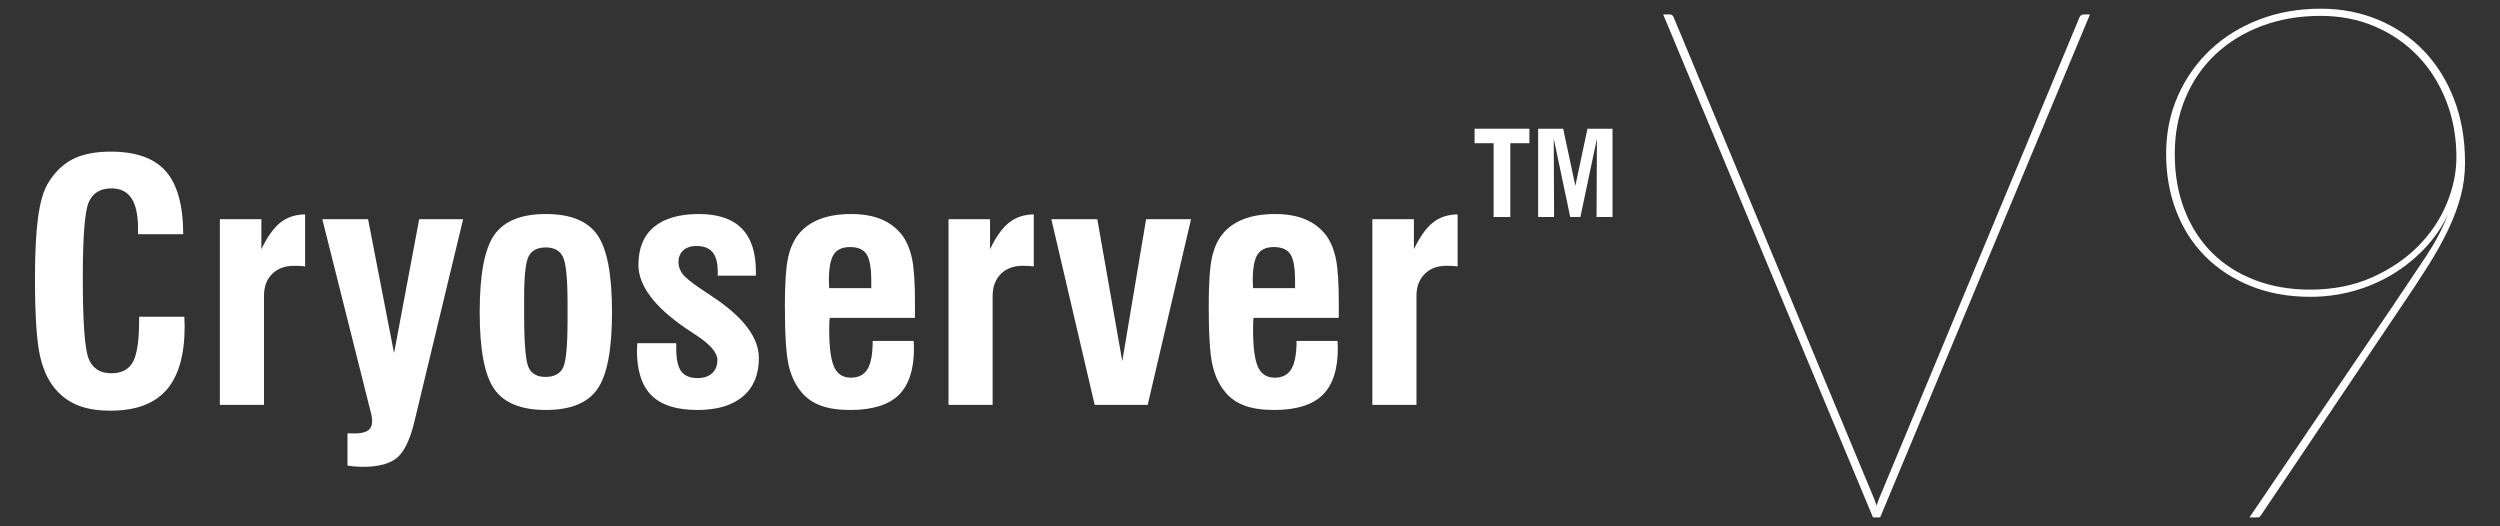 <?xml version="1.0" encoding="utf-8"?>
<!-- Generator: Adobe Illustrator 17.0.0, SVG Export Plug-In . SVG Version: 6.00 Build 0)  -->
<!DOCTYPE svg PUBLIC "-//W3C//DTD SVG 1.1//EN" "http://www.w3.org/Graphics/SVG/1.1/DTD/svg11.dtd">
<svg version="1.1" id="Layer_1" xmlns="http://www.w3.org/2000/svg" xmlns:xlink="http://www.w3.org/1999/xlink" x="0px" y="0px"
	 width="575px" height="121px" viewBox="0 0 575 121" enable-background="new 0 0 575 121" xml:space="preserve">
<rect x="0" y="0" width="575" height="121" fill="#333333" stroke="none"/>
<g>
	<g>
		<g>
			<path fill="#FFFFFF" d="M120.553,71.335v1.007c0,6.623,0.339,10.664,1.012,12.142s1.968,2.206,3.886,2.206
				c1.982,0,3.337-0.691,4.032-2.073c0.7-1.396,1.053-5.012,1.053-10.843V72.04v-2.435c0-5.584-0.361-9.099-1.066-10.536
				c-0.709-1.446-2.037-2.16-3.941-2.16c-1.895,0-3.195,0.659-3.904,1.968c-0.714,1.318-1.071,4.49-1.071,9.506V71.335z
				 M110.329,71.788c0-8.636,1.117-14.549,3.364-17.758c2.234-3.195,6.183-4.806,11.836-4.806c5.675,0,9.634,1.611,11.863,4.806
				c2.252,3.208,3.368,9.121,3.368,17.758c0,8.614-1.117,14.527-3.368,17.712c-2.229,3.195-6.188,4.792-11.863,4.792
				c-5.652,0-9.602-1.597-11.836-4.792C111.445,86.315,110.329,80.402,110.329,71.788"/>
			<path fill="#FFFFFF" d="M190.715,66.274h9.675v-1.799c0-2.902-0.366-4.911-1.075-5.996c-0.723-1.108-1.991-1.657-3.785-1.657
				c-1.762,0-3.025,0.563-3.771,1.703c-0.728,1.131-1.117,3.131-1.117,5.95C190.697,65.29,190.715,65.885,190.715,66.274
				 M200.716,78.421h9.423c0,0.201,0.009,0.49,0.046,0.856c0.014,0.371,0.027,0.645,0.027,0.819c0,4.888-1.172,8.476-3.515,10.769
				c-2.348,2.279-6.064,3.428-11.153,3.428c-2.682,0-4.929-0.325-6.751-1.002c-1.817-0.655-3.304-1.689-4.471-3.108
				c-1.391-1.643-2.375-3.735-2.943-6.238c-0.572-2.513-0.86-7.034-0.86-13.57c0-5.194,0.252-8.911,0.751-11.163
				c0.494-2.247,1.336-4.083,2.531-5.51c1.25-1.483,2.865-2.595,4.865-3.355c1.996-0.741,4.38-1.121,7.126-1.121
				c2.668,0,4.952,0.403,6.884,1.199c1.927,0.796,3.524,2.005,4.792,3.634c1.062,1.419,1.826,3.227,2.284,5.364
				c0.462,2.151,0.691,5.629,0.691,10.421v3.268h-19.598c-0.064,0.325-0.082,0.664-0.096,1.021
				c-0.014,0.357-0.032,0.924-0.032,1.721c0,4.083,0.385,6.929,1.14,8.568c0.76,1.634,2.041,2.444,3.849,2.444
				c1.762,0,3.035-0.664,3.831-1.986C200.327,83.556,200.716,81.409,200.716,78.421"/>
			<path fill="#FFFFFF" d="M288.207,66.274h9.657v-1.799c0-2.902-0.357-4.911-1.076-5.996c-0.714-1.108-1.972-1.657-3.789-1.657
				c-1.753,0-3.002,0.563-3.753,1.703c-0.742,1.131-1.112,3.131-1.112,5.95C288.189,65.29,288.207,65.885,288.207,66.274
				 M298.208,78.421h9.423c0,0.201,0.014,0.49,0.032,0.856c0.027,0.371,0.037,0.645,0.037,0.819c0,4.888-1.176,8.476-3.519,10.769
				c-2.348,2.279-6.069,3.428-11.154,3.428c-2.691,0-4.934-0.325-6.746-1.002c-1.817-0.655-3.314-1.689-4.471-3.108
				c-1.396-1.643-2.371-3.735-2.948-6.238c-0.572-2.513-0.856-7.034-0.856-13.57c0-5.194,0.252-8.911,0.751-11.163
				c0.49-2.247,1.336-4.083,2.522-5.51c1.245-1.483,2.879-2.595,4.865-3.355c2.005-0.741,4.394-1.121,7.14-1.121
				c2.655,0,4.957,0.403,6.884,1.199c1.913,0.796,3.519,2.005,4.792,3.634c1.053,1.419,1.812,3.227,2.275,5.364
				c0.467,2.151,0.686,5.629,0.686,10.421v3.268h-19.602c-0.051,0.325-0.073,0.664-0.078,1.021
				c-0.032,0.357-0.032,0.924-0.032,1.721c0,4.083,0.38,6.929,1.14,8.568c0.746,1.634,2.023,2.444,3.845,2.444
				c1.762,0,3.03-0.664,3.817-1.986C297.8,83.556,298.208,81.409,298.208,78.421"/>
			<path id="XMLID_208_" fill="#FFFFFF" d="M31.998,72.852h10.394c0,0.247,0.014,0.613,0.041,1.094
				c0.027,0.481,0.037,0.851,0.037,1.126c0,6.563-1.396,11.437-4.192,14.623c-2.792,3.172-7.071,4.76-12.833,4.76
				c-2.732,0-5.085-0.339-7.044-1.048c-1.954-0.691-3.652-1.785-5.071-3.268c-1.936-1.964-3.295-4.668-4.096-8.115
				c-0.796-3.456-1.19-9.451-1.19-18.014c0-5.868,0.238-10.518,0.709-13.982c0.462-3.451,1.208-6.027,2.201-7.73
				c1.529-2.609,3.456-4.494,5.735-5.671c2.288-1.162,5.204-1.753,8.755-1.753c5.817,0,10.051,1.506,12.691,4.513
				c2.645,3.007,3.982,7.831,4.005,14.481H31.746v-1.364c0-3.085-0.508-5.391-1.51-6.906c-1.007-1.515-2.536-2.27-4.586-2.27
				c-2.549,0-4.288,1.03-5.222,3.135c-0.924,2.092-1.387,7.886-1.387,17.369c0,10.247,0.453,16.472,1.355,18.696
				c0.911,2.215,2.641,3.327,5.199,3.327c2.375,0,4.041-0.874,4.98-2.609c0.943-1.735,1.423-4.939,1.423-9.611V72.852z"/>
			<path id="XMLID_207_" fill="#FFFFFF" d="M50.563,93.117V50.415h9.552v6.915c1.359-2.861,2.824-4.911,4.371-6.138
				c1.561-1.236,3.451-1.853,5.689-1.881v11.964c-0.371-0.05-0.746-0.087-1.126-0.11c-0.371-0.032-0.824-0.037-1.368-0.037
				c-2.137,0-3.835,0.627-5.089,1.881c-1.254,1.258-1.877,2.934-1.877,5.062v25.044H50.563z"/>
			<path id="XMLID_206_" fill="#FFFFFF" d="M79.923,107.077v-7.414c0.201,0,0.407,0,0.631,0.005c0.229,0.023,0.549,0.027,0.97,0.027
				c1.423,0,2.453-0.224,3.094-0.677c0.655-0.453,0.975-1.176,0.975-2.179c0-0.32-0.041-0.696-0.114-1.13
				c-0.073-0.449-0.174-0.87-0.298-1.277l-11.053-44.02h10.527l5.977,30.811l5.781-30.811h10.105l-11.231,46.67
				c-0.989,4.073-2.321,6.81-3.968,8.202c-1.661,1.391-4.289,2.087-7.886,2.087c-0.554,0-1.117-0.023-1.698-0.069
				C81.149,107.251,80.541,107.178,79.923,107.077"/>
			<path id="XMLID_205_" fill="#FFFFFF" d="M146.577,78.933h8.957v1.218c0,2.458,0.38,4.215,1.144,5.249
				c0.769,1.044,2.041,1.556,3.803,1.556c1.405,0,2.513-0.375,3.309-1.117c0.801-0.746,1.208-1.758,1.208-3.071
				c0-1.625-1.602-3.506-4.792-5.616c-0.819-0.558-1.455-0.97-1.899-1.268c-0.105-0.069-0.261-0.183-0.49-0.32
				c-7.318-4.989-10.98-9.872-10.98-14.66c0-3.79,1.181-6.691,3.556-8.687c2.385-1.991,5.822-2.993,10.353-2.993
				c4.366,0,7.648,1.098,9.831,3.3c2.197,2.197,3.282,5.529,3.282,10v0.874h-8.778v-0.874c0-2.055-0.398-3.57-1.194-4.522
				c-0.787-0.956-2.046-1.428-3.753-1.428c-1.24,0-2.233,0.334-2.984,1.007c-0.728,0.677-1.103,1.574-1.103,2.668
				c0,1.039,0.33,1.973,0.984,2.805c0.645,0.838,2.119,2.023,4.398,3.543c0.513,0.343,1.281,0.856,2.274,1.519
				c7.227,4.737,10.838,9.492,10.838,14.257c0,3.794-1.227,6.737-3.675,8.806c-2.458,2.078-5.954,3.112-10.476,3.112
				c-4.755,0-8.266-1.103-10.513-3.323c-2.256-2.21-3.382-5.68-3.382-10.366c0-0.183,0.009-0.453,0.041-0.819
				C146.572,79.409,146.577,79.134,146.577,78.933"/>
			<path id="XMLID_204_" fill="#FFFFFF" d="M218.161,93.117V50.415h9.547v6.915c1.359-2.861,2.824-4.911,4.384-6.138
				c1.552-1.236,3.437-1.853,5.671-1.881v11.964c-0.361-0.05-0.737-0.087-1.117-0.11c-0.366-0.032-0.833-0.037-1.377-0.037
				c-2.137,0-3.826,0.627-5.085,1.881c-1.24,1.258-1.881,2.934-1.881,5.062v25.044H218.161z"/>
		</g>
		<polygon id="XMLID_203_" fill="#FFFFFF" points="251.777,93.117 241.808,50.415 252.381,50.415 258.125,83.075 263.603,50.415 
			273.942,50.415 263.969,93.117 		"/>
		<g>
			<path id="XMLID_202_" fill="#FFFFFF" d="M315.642,93.117V50.415h9.556v6.915c1.369-2.861,2.815-4.911,4.371-6.138
				c1.551-1.236,3.446-1.853,5.68-1.881v11.964c-0.366-0.05-0.742-0.087-1.117-0.11c-0.375-0.032-0.824-0.037-1.373-0.037
				c-2.142,0-3.84,0.627-5.089,1.881c-1.259,1.258-1.881,2.934-1.881,5.062v25.044H315.642z"/>
		</g>
		<polygon id="XMLID_201_" fill="#FFFFFF" points="343.533,49.906 343.533,32.94 339.153,32.94 339.153,29.603 351.762,29.603 
			351.762,32.94 347.373,32.94 347.373,49.906 		"/>
		<polygon id="XMLID_200_" fill="#FFFFFF" points="353.772,49.906 353.772,29.603 359.534,29.603 362.33,42.739 365.117,29.603 
			370.875,29.603 370.875,49.906 367.209,49.906 367.291,31.892 363.492,49.906 361.154,49.906 357.36,31.892 357.442,49.906 		"/>
	</g>
	<g>
		<path fill="#FFFFFF" d="M382.533,3.321h1.488c0.496,0,0.826,0.276,0.991,0.827l45.28,108.737c0.275,0.607,0.523,1.198,0.743,1.777
			c0.219,0.578,0.413,1.115,0.579,1.611c0.165-0.496,0.357-1.033,0.578-1.611c0.219-0.579,0.467-1.17,0.743-1.777l45.28-108.737
			c0.165-0.551,0.55-0.827,1.157-0.827h1.321L432.439,119h-1.653L382.533,3.321z"/>
		<path fill="#FFFFFF" d="M531.427,68.267c-5.069,0-9.654-0.827-13.757-2.48c-4.105-1.652-7.602-3.938-10.494-6.858
			c-2.893-2.919-5.11-6.389-6.652-10.411c-1.543-4.02-2.313-8.399-2.313-13.137c0-4.847,0.908-9.309,2.726-13.386
			c1.818-4.075,4.31-7.601,7.478-10.576c3.167-2.974,6.913-5.288,11.238-6.94C523.976,2.826,528.672,2,533.741,2
			c4.737,0,9.13,0.84,13.179,2.519c4.049,1.681,7.56,4.063,10.534,7.147c2.975,3.086,5.302,6.804,6.982,11.155
			c1.68,4.352,2.52,9.2,2.52,14.542c0,2.699-0.33,5.288-0.992,7.766c-0.661,2.48-1.611,5.028-2.85,7.644
			c-1.24,2.616-2.768,5.37-4.586,8.263c-1.818,2.892-3.912,6.073-6.28,9.543l-32.225,47.924c-0.165,0.276-0.33,0.427-0.496,0.455
			c-0.165,0.028-0.33,0.041-0.495,0.041h-1.653l33.381-49.246c2.754-4.075,5.178-7.697,7.272-10.865
			c2.092-3.167,3.773-6.376,5.04-9.627c-1.377,2.921-3.181,5.551-5.412,7.892c-2.231,2.342-4.724,4.337-7.478,5.99
			c-2.755,1.653-5.73,2.921-8.923,3.801C538.065,67.827,534.786,68.267,531.427,68.267z M564.974,36.207
			c0-4.681-0.785-9.019-2.355-13.014c-1.569-3.993-3.746-7.436-6.527-10.328c-2.782-2.892-6.073-5.15-9.874-6.775
			c-3.801-1.624-7.961-2.438-12.477-2.438c-4.903,0-9.407,0.773-13.51,2.314c-4.105,1.543-7.643,3.705-10.618,6.486
			c-2.974,2.782-5.288,6.129-6.94,10.04s-2.479,8.208-2.479,12.89c0,4.792,0.757,9.117,2.272,12.972
			c1.515,3.856,3.636,7.134,6.362,9.833c2.727,2.7,6.003,4.78,9.833,6.238c3.828,1.46,8.028,2.19,12.601,2.19
			c5.342,0,10.107-0.936,14.295-2.809c4.185-1.872,7.725-4.269,10.617-7.189c2.893-2.919,5.082-6.183,6.569-9.791
			C564.231,43.218,564.974,39.678,564.974,36.207z"/>
	</g>
</g>
</svg>
